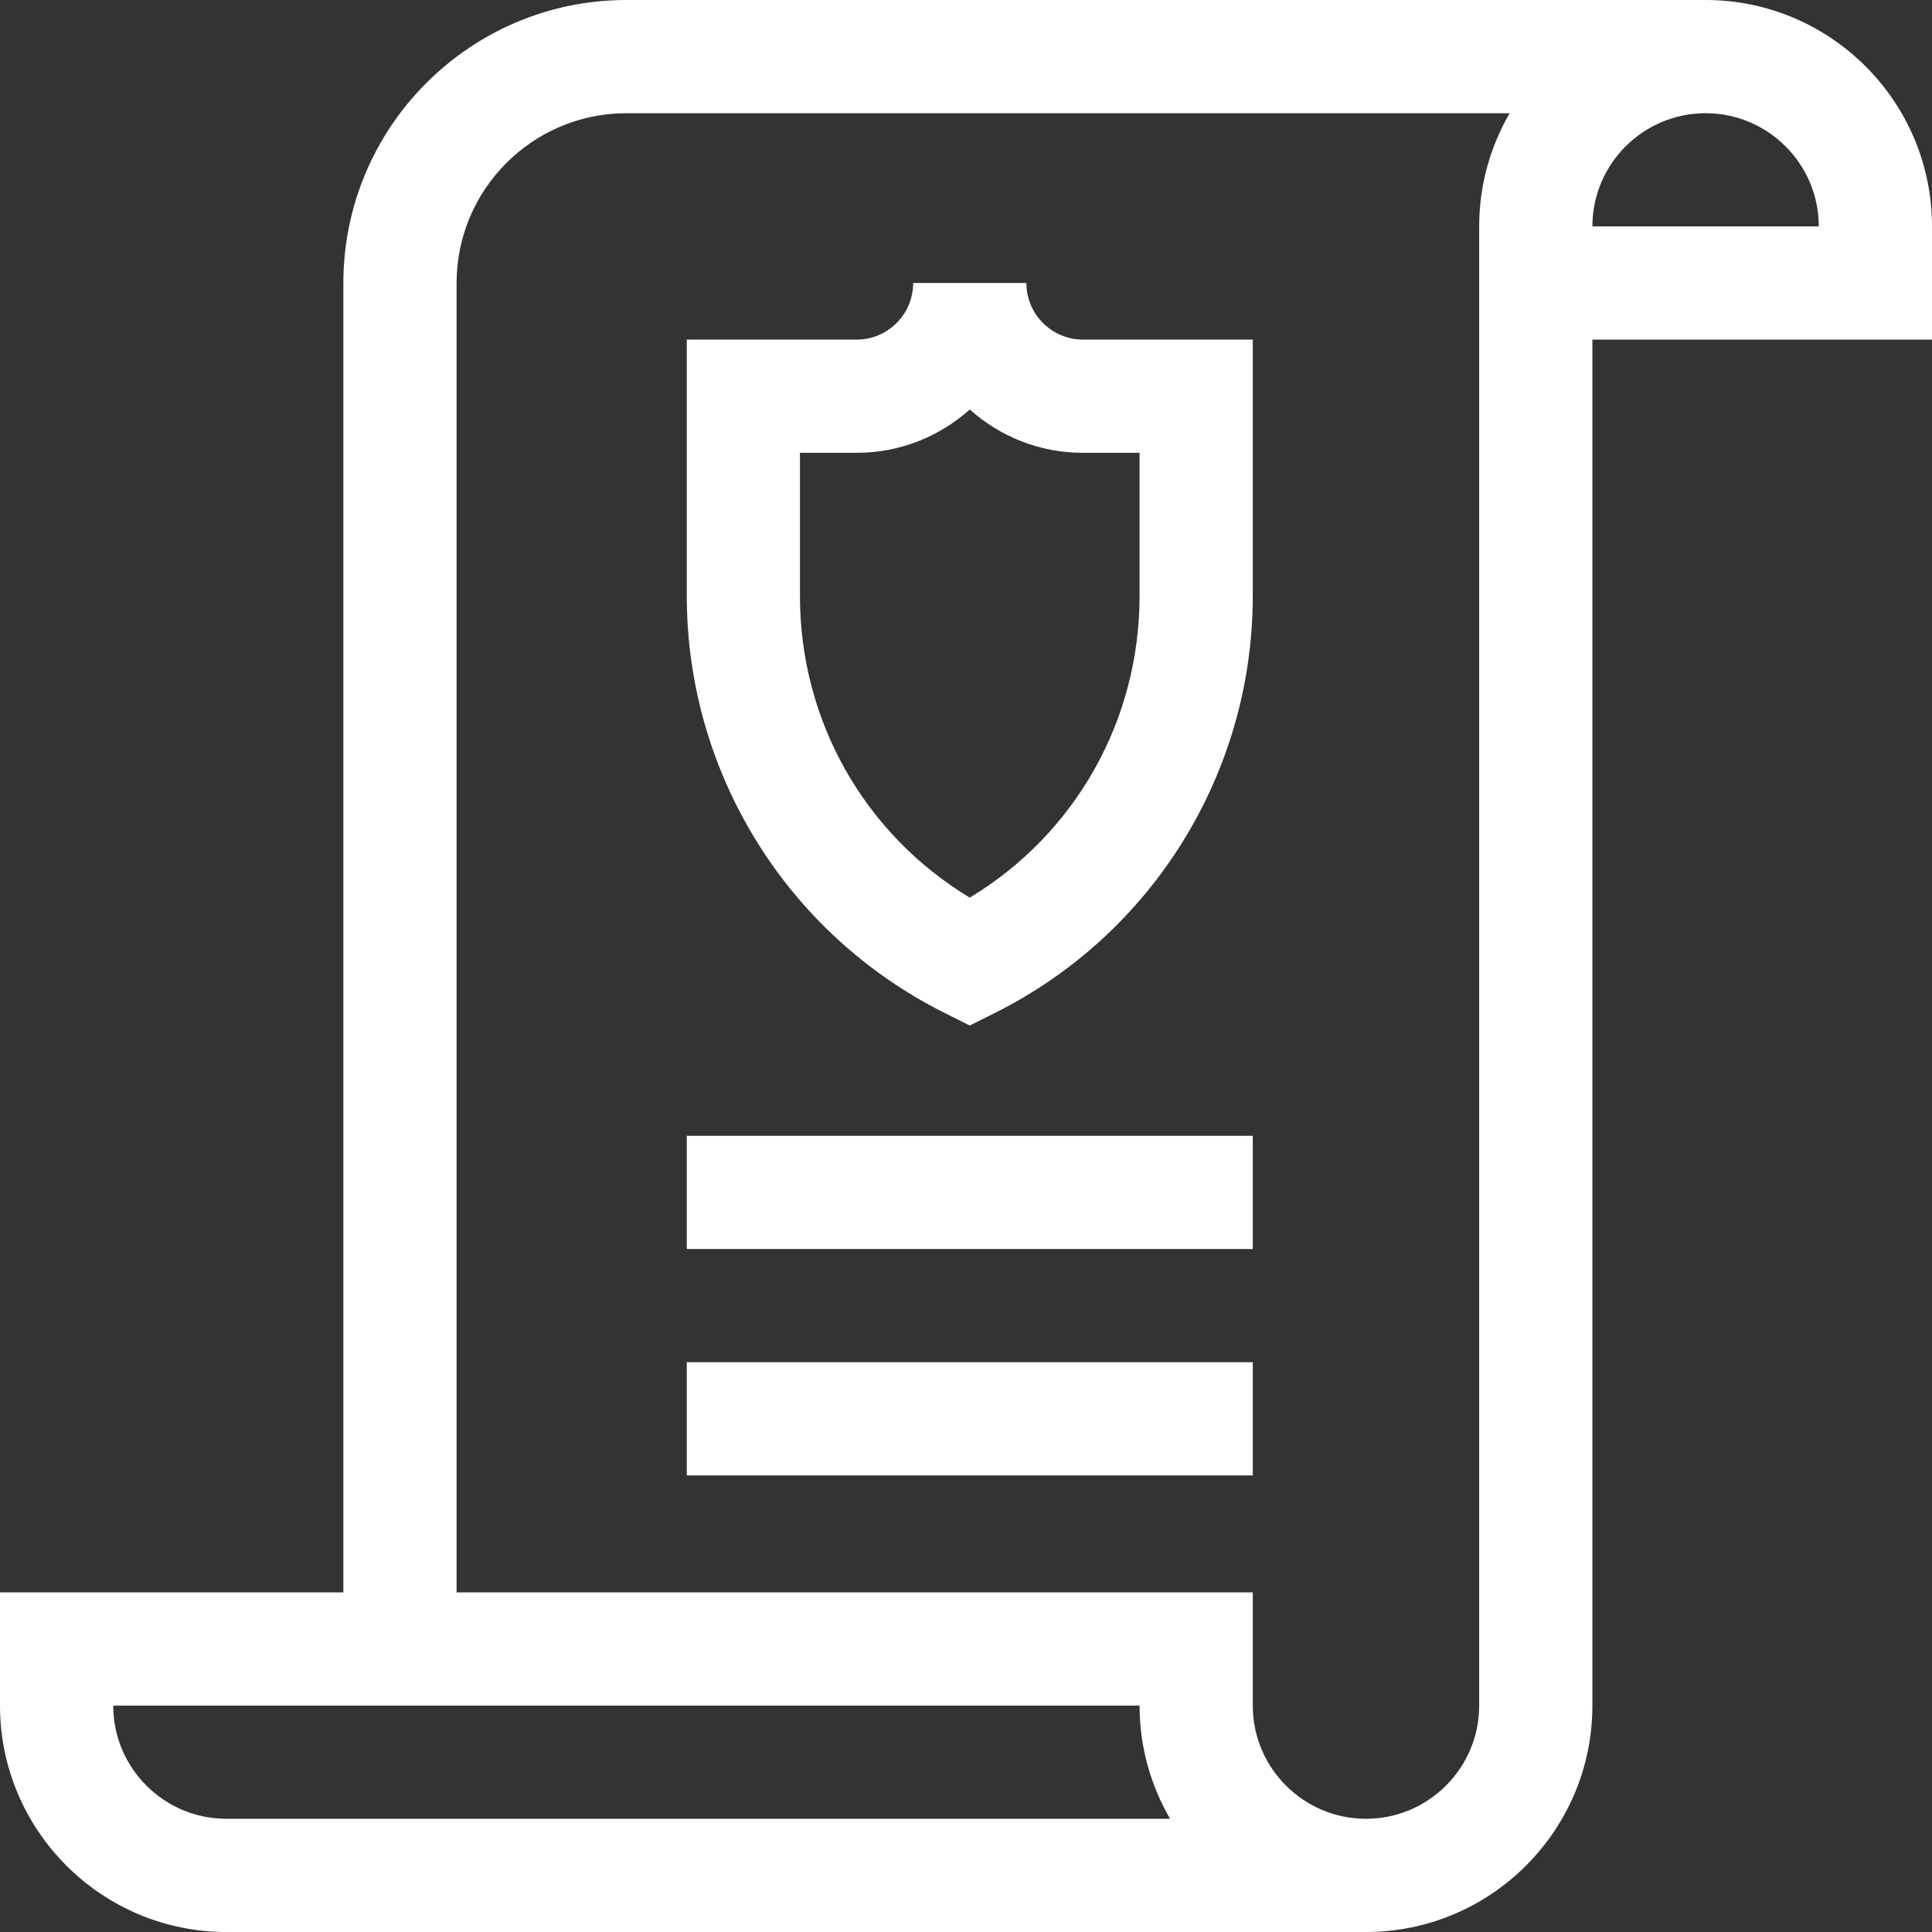 <svg width="55" height="55" viewBox="0 0 55 55" fill="none" xmlns="http://www.w3.org/2000/svg">
<rect x="0" y="0" width="55" height="55" fill="#333333" stroke="none"/>
<path d="M55 6.445C55 2.891 52.109 0 48.555 0H17.832C13.39 0 9.775 3.614 9.775 8.057V45.332H0V48.555C0 52.109 2.891 55 6.445 55H38.887C42.441 55 45.332 52.109 45.332 48.555C45.332 46.427 45.332 11.243 45.332 9.668H55V6.445ZM3.223 48.555H32.441C32.441 49.728 32.758 50.828 33.309 51.777H6.445C4.668 51.777 3.223 50.332 3.223 48.555ZM42.109 48.555C42.109 50.332 40.664 51.777 38.887 51.777C37.11 51.777 35.664 50.332 35.664 48.555V45.332H12.998V8.057C12.998 5.391 15.167 3.223 17.832 3.223H42.977C42.426 4.172 42.109 5.272 42.109 6.445V48.555ZM45.332 6.445C45.332 4.668 46.778 3.223 48.555 3.223C50.332 3.223 51.777 4.668 51.777 6.445H45.332Z" fill="white"/>
<path d="M19.551 32.334H35.664V35.557H19.551V32.334Z" fill="white"/>
<path d="M19.551 38.779H35.664V42.002H19.551V38.779Z" fill="white"/>
<path d="M29.219 8.057H25.996C25.996 8.945 25.273 9.668 24.385 9.668H19.551V16.964C19.551 21.988 22.389 26.585 26.887 28.834L27.607 29.194L28.328 28.834C32.822 26.587 35.664 21.993 35.664 16.964V9.668H30.83C29.942 9.668 29.219 8.945 29.219 8.057ZM32.441 16.964C32.441 20.518 30.609 23.74 27.607 25.554C24.606 23.74 22.773 20.518 22.773 16.964V12.891H24.385C25.622 12.891 26.752 12.424 27.607 11.657C28.463 12.424 29.593 12.891 30.83 12.891H32.441V16.964Z" fill="white"/>
</svg>
